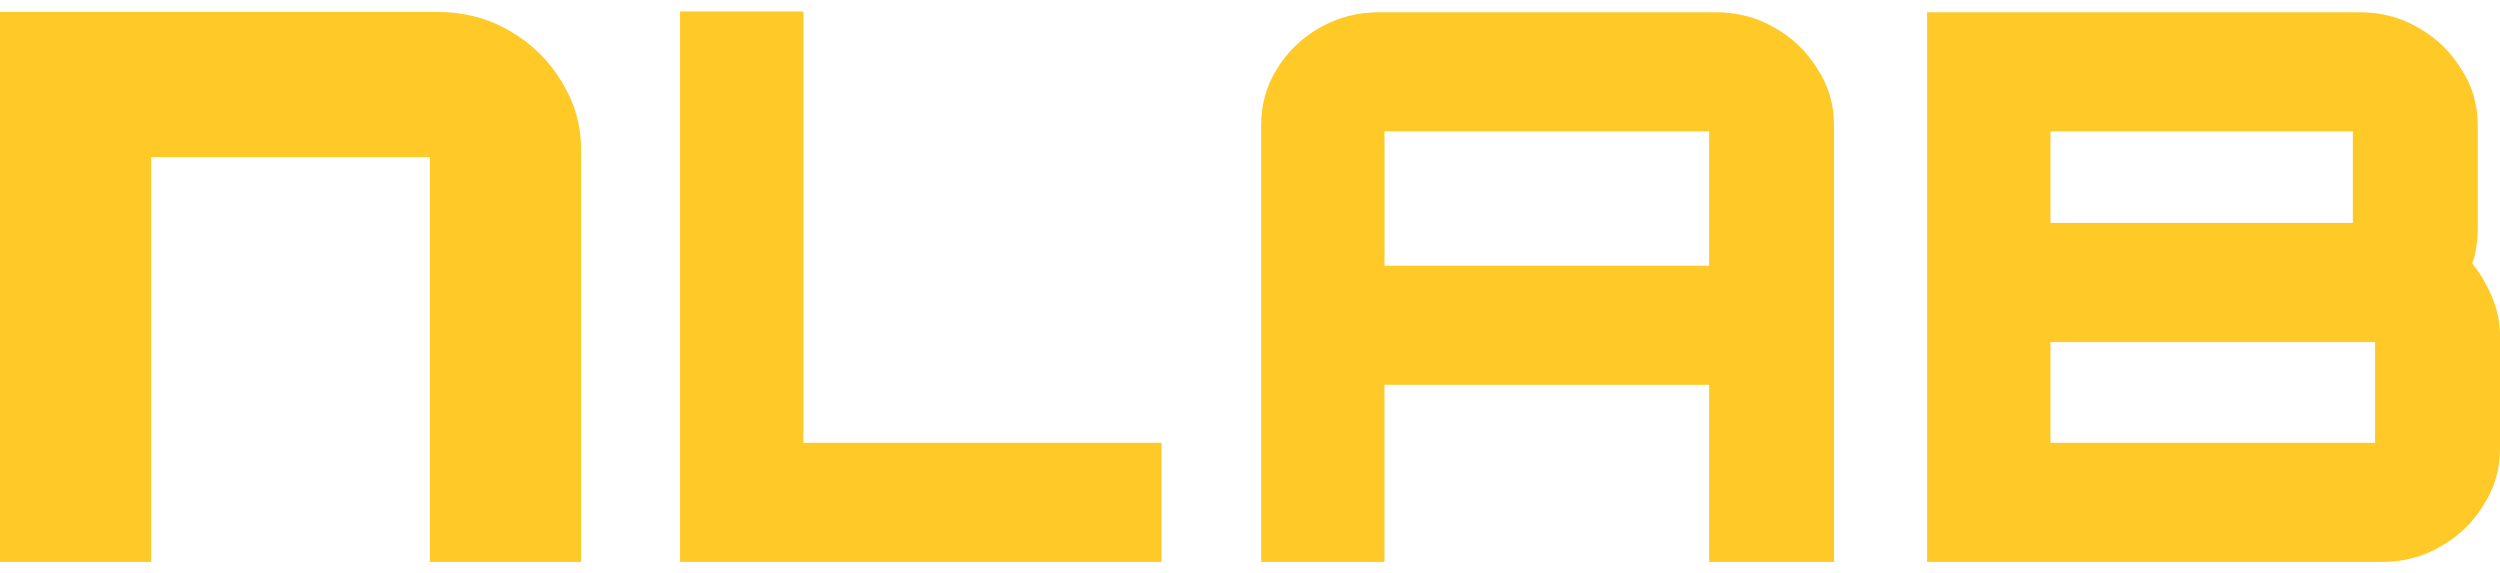 <svg width="109" height="25" viewBox="0 0 109 25" fill="none" xmlns="http://www.w3.org/2000/svg">
<path d="M50.644 19.307H35.028V0.5H29.651V24.5H50.644V19.307ZM0 0.522V24.5H6.592V6.848H18.742V24.5H25.334V6.517C25.334 5.442 25.047 4.45 24.473 3.54C23.927 2.631 23.18 1.901 22.232 1.35C21.285 0.798 20.236 0.522 19.087 0.522H0ZM54.986 24.5V5.46C54.986 4.55 55.217 3.73 55.68 2.997C56.143 2.243 56.767 1.644 57.553 1.2C58.34 0.756 59.196 0.534 60.12 0.534H74.795C75.744 0.534 76.599 0.756 77.362 1.2C78.149 1.644 78.773 2.243 79.236 2.997C79.722 3.73 79.964 4.551 79.964 5.46V24.5H74.517V16.777H60.363V24.5H54.985H54.986ZM60.364 11.585H74.518V5.726H60.364V11.585ZM84.022 0.533V24.5H103.831C104.78 24.5 105.636 24.279 106.398 23.834C107.185 23.39 107.81 22.792 108.272 22.037C108.758 21.282 109 20.461 109 19.574V14.614C109 14.06 108.884 13.504 108.653 12.95C108.422 12.396 108.132 11.907 107.786 11.486C107.878 11.264 107.935 11.03 107.96 10.787C108.006 10.521 108.029 10.242 108.029 9.954V5.46C108.029 4.55 107.786 3.73 107.3 2.997C106.837 2.243 106.213 1.644 105.427 1.2C104.663 0.756 103.82 0.534 102.894 0.534H84.022L84.022 0.533ZM103.554 19.307H89.4V14.913H103.554V19.307ZM102.582 9.72H89.4V5.726H102.582V9.72Z" fill="#FFC928"/>
</svg>
